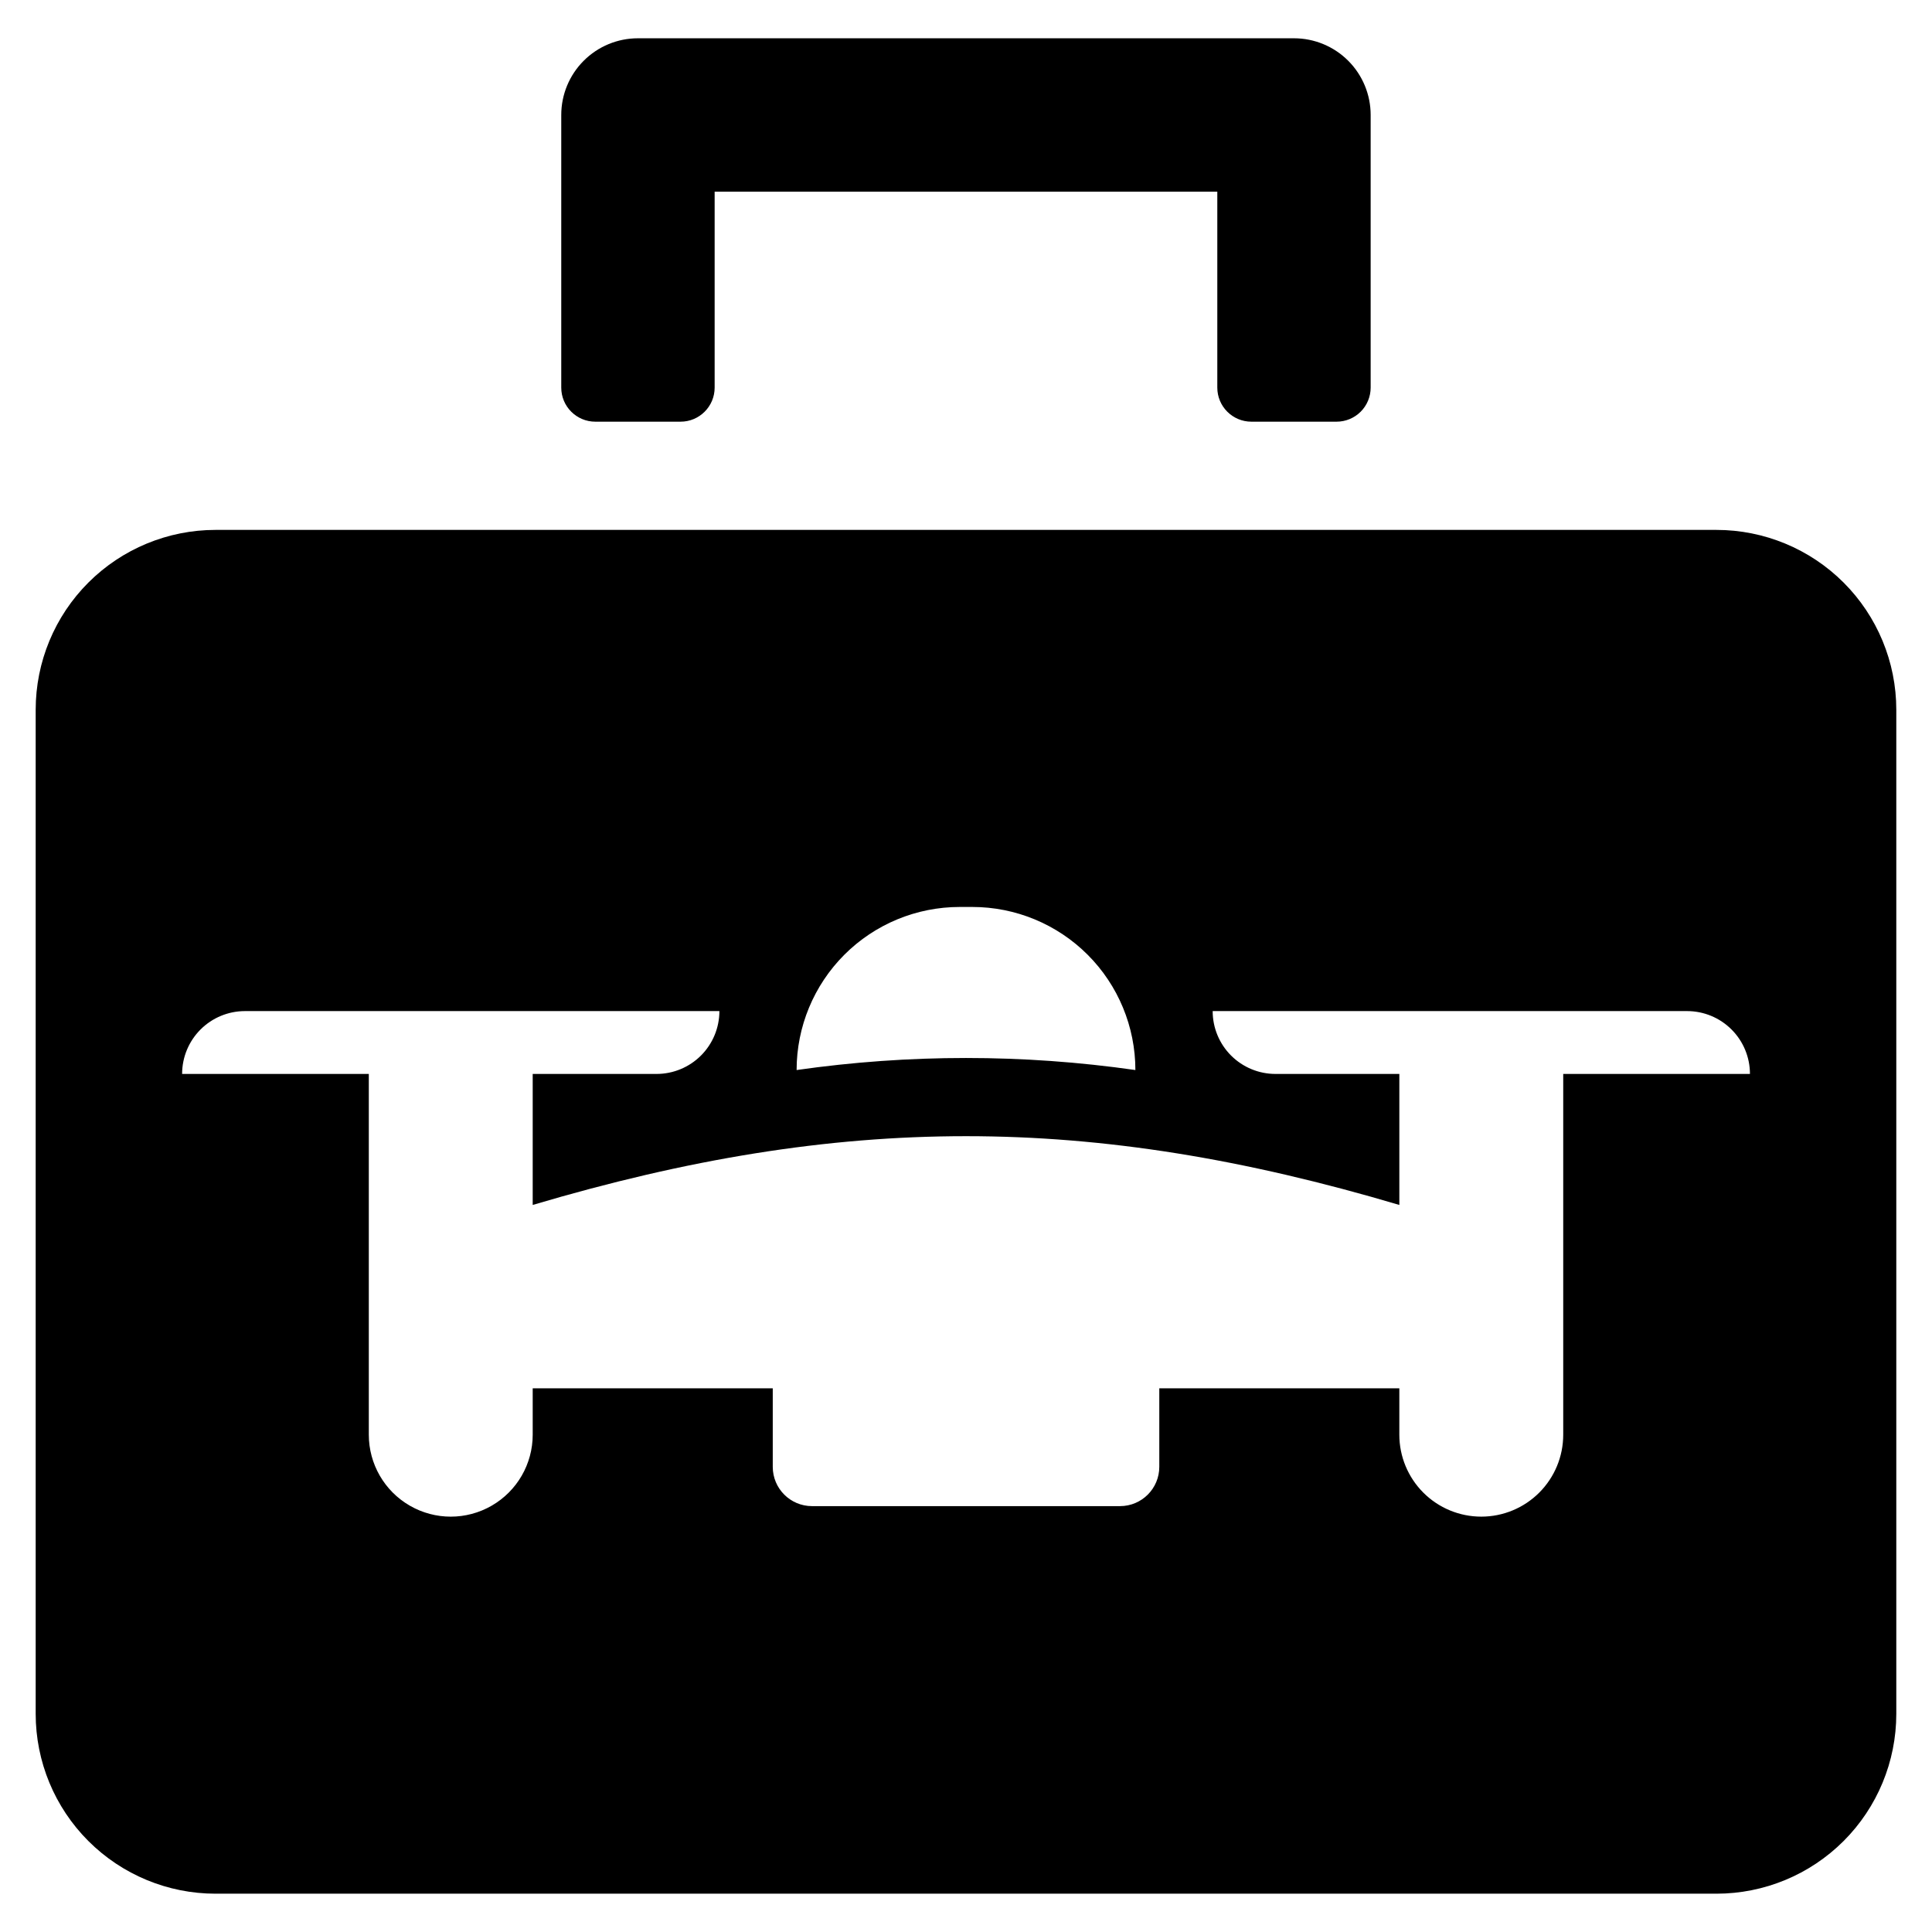 <?xml version="1.0" encoding="UTF-8"?>
<!-- Uploaded to: ICON Repo, www.iconrepo.com, Generator: ICON Repo Mixer Tools -->
<svg fill="#000000" width="800px" height="800px" version="1.1" viewBox="144 144 512 512" xmlns="http://www.w3.org/2000/svg">
 <g>
  <path d="m301.78 255.75h22.578c4.988 0 9.031-4.043 9.031-9.031v-51.934h133.21v51.934c0 4.988 4.043 9.031 9.031 9.031h22.578c2.394 0 4.691-0.953 6.387-2.644 1.695-1.695 2.644-3.992 2.644-6.387v-72.254c0-5.387-2.141-10.559-5.949-14.367-3.812-3.812-8.98-5.953-14.371-5.953h-173.86c-5.391 0-10.559 2.141-14.367 5.953-3.812 3.809-5.953 8.98-5.953 14.367v72.254c0 4.988 4.043 9.031 9.031 9.031z"/>
  <path d="m598.87 284.43h-397.75c-12.641 0-24.766 5.023-33.703 13.961-8.941 8.938-13.961 21.062-13.961 33.703v266.09c0 12.641 5.019 24.766 13.961 33.703 8.938 8.938 21.062 13.961 33.703 13.961h397.75c12.645 0 24.766-5.023 33.707-13.961 8.938-8.938 13.961-21.062 13.961-33.703v-266.09c0-12.641-5.023-24.766-13.961-33.703-8.941-8.938-21.066-13.961-33.707-13.961zm-243.76 143.14c0-11.461 4.555-22.453 12.656-30.559 8.105-8.105 19.098-12.656 30.559-12.656h3.348c11.461 0 22.453 4.551 30.559 12.656s12.656 19.098 12.656 30.559c-29.773-4.258-60.004-4.258-89.777 0zm203.16 1.035v95.605c0 5.758-2.285 11.281-6.359 15.355-4.074 4.074-9.598 6.359-15.355 6.359-5.762 0-11.285-2.285-15.359-6.359-4.07-4.074-6.359-9.598-6.359-15.355v-12.297h-63.613v20.82-0.004c0 5.75-4.66 10.41-10.41 10.41h-81.617c-5.75 0-10.41-4.66-10.41-10.41v-20.816h-63.617v12.297c0 7.758-4.137 14.926-10.859 18.805-6.719 3.883-14.996 3.883-21.715 0-6.719-3.879-10.859-11.047-10.859-18.805v-95.605h-49.477c0-4.418 1.758-8.652 4.879-11.777 3.125-3.125 7.363-4.879 11.777-4.879h125.73c0 4.418-1.758 8.656-4.879 11.777-3.125 3.125-7.359 4.879-11.777 4.879h-32.82v34.719c81.852-24.301 147.82-24.301 229.67 0v-34.719h-32.82c-4.414 0-8.652-1.754-11.777-4.879-3.121-3.121-4.875-7.359-4.875-11.777h125.73c4.418 0 8.652 1.754 11.777 4.879s4.879 7.359 4.879 11.777z"/>
 </g>
</svg>